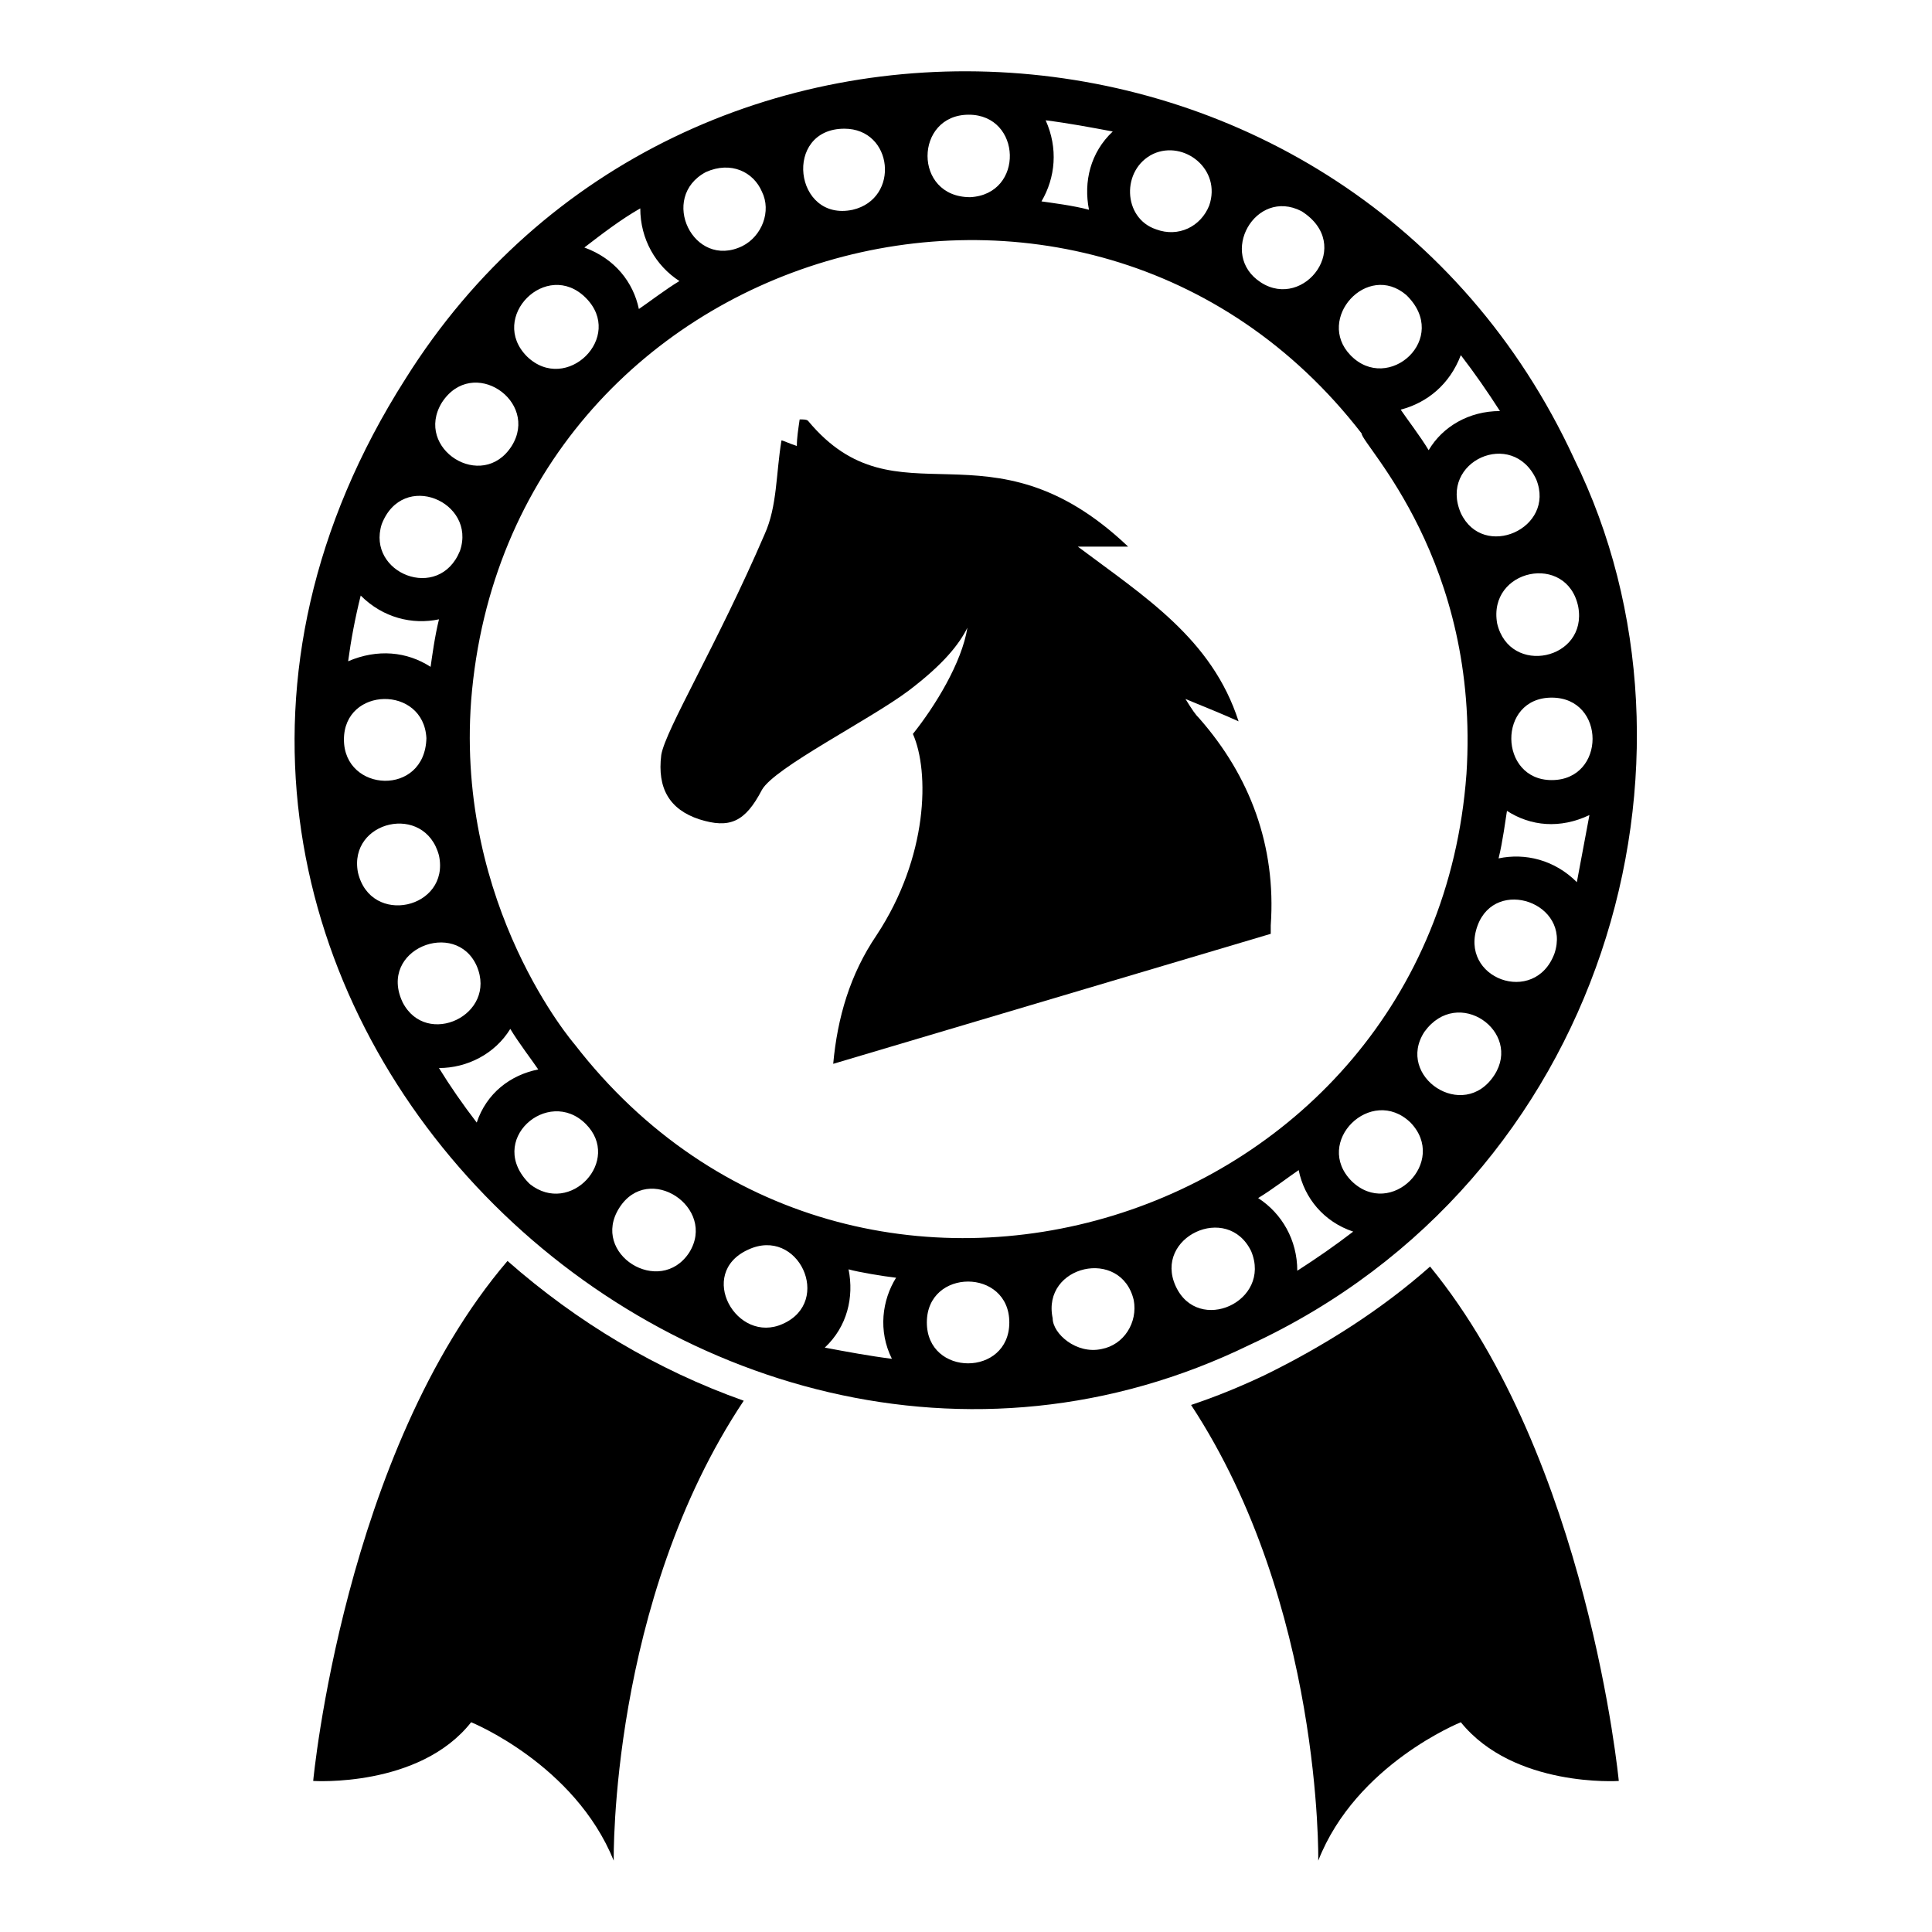 <?xml version="1.0" encoding="UTF-8"?>
<!-- Uploaded to: ICON Repo, www.svgrepo.com, Generator: ICON Repo Mixer Tools -->
<svg fill="#000000" width="800px" height="800px" version="1.1" viewBox="144 144 512 512" xmlns="http://www.w3.org/2000/svg">
 <g>
  <path d="m561.14 265.53c-58.902-127.44-236.35-138.18-309.7-21.117-100.02 157.07 75.57 328.22 223.75 255.98 94.465-43.715 125.21-155.22 85.945-234.86zm-5.93 85.203c-14.078 0-14.449-21.855 0-21.855 14.449-0.004 14.449 21.855 0 21.855zm7.039-45.938c2.594 14.078-18.152 18.523-21.484 4.445-2.594-14.445 18.523-18.891 21.484-4.445zm-11.113-33.711c5.188 12.965-14.078 21.484-20.004 8.891-5.926-13.707 13.707-22.598 20.004-8.891zm-18.523 78.164c-8.891 120.03-161.88 167.81-236.34 71.496 0 0-31.488-36.305-27.414-91.129 9.633-121.14 162.62-165.59 235.98-70.754 0 2.961 31.488 33.711 27.781 90.387zm-1.48-111.13c3.703 4.816 7.039 9.633 10.371 14.816-8.148 0-15.188 4.074-18.895 10.371-2.223-3.703-5.926-8.52-7.41-10.742 7.043-1.852 12.969-6.668 15.934-14.445zm-14.445-15.93c11.855 11.484-4.816 26.301-14.816 15.93-9.266-9.633 4.441-24.82 14.816-15.93zm-27.785-22.227c14.078 8.891 0.742 26.301-10.742 18.895-11.484-7.41-1.484-25.191 10.742-18.895zm-39.27-15.188c8.148-3.703 18.152 4.074 14.816 13.707-2.223 5.559-8.148 8.52-14.078 6.297-8.887-2.965-9.258-15.93-0.738-20.004zm-28.523-8.891c5.926 0.742 11.855 1.852 17.781 2.965-5.926 5.559-7.781 13.336-6.297 20.746-4.074-1.113-10.004-1.852-12.594-2.223 3.703-6.301 4.445-14.082 1.109-21.488zm-20.375-1.484c14.078 0 14.816 21.117 0.371 21.855-15.188 0.004-14.816-21.855-0.371-21.855zm-32.969 3.707c12.965 0 14.816 18.523 2.223 21.484-15.559 3.336-18.523-21.484-2.223-21.484zm-36.676 11.48c6.668-2.965 12.594 0 14.816 5.188 2.594 5.188 0 11.855-5.188 14.449-12.961 6.297-22.223-12.965-9.629-19.637zm-17.41 9.633c0 8.148 4.074 15.188 10.371 19.262-3.703 2.223-8.52 5.926-10.742 7.41-1.48-7.039-6.297-13.336-14.449-16.301 4.82-3.703 9.633-7.406 14.82-10.371zm-14.445 23.711c10.371 10.371-5.188 25.562-15.559 15.559-10.375-10.375 5.184-25.934 15.559-15.559zm-38.156 27.781c8.148-12.594 25.93-0.371 18.523 11.484-7.781 12.227-25.934 0.742-18.523-11.484zm-15.93 32.23c5.559-14.449 25.191-5.926 20.746 7.039-5.559 13.707-24.82 5.926-20.746-7.039zm-5.559 18.891c5.926 5.926 13.707 7.781 20.746 6.297-1.113 4.445-1.852 10.004-2.223 12.594-6.297-4.074-14.078-4.816-21.855-1.48 0.738-5.555 1.852-11.48 3.332-17.41zm-4.445 38.156c0-14.078 21.117-14.449 21.855-0.371-0.367 15.562-21.855 14.449-21.855 0.371zm3.707 35.195c-2.594-13.707 17.781-18.523 21.484-4.445 2.965 14.074-18.152 18.891-21.484 4.445zm11.852 34.449c-6.668-14.078 14.078-22.227 19.633-9.633 5.559 12.969-13.336 21.859-19.633 9.633zm19.633 31.859c-3.703-4.816-7.039-9.633-10.004-14.449 7.41 0 14.816-3.703 18.895-10.371 2.223 3.703 5.926 8.52 7.41 10.742-7.41 1.484-13.707 6.301-16.301 14.078zm14.078 16.301c-11.855-11.484 4.816-25.93 14.816-15.93 9.633 9.633-4.074 24.449-14.816 15.93zm42.23 18.152c-7.781 11.855-26.301 0.371-18.523-11.855 7.781-12.227 25.934 0 18.523 11.855zm24.82 18.891c-12.227 5.559-22.969-13.336-9.262-19.633 13.336-6.297 22.598 13.707 9.262 19.633zm28.895 9.262c-5.926-0.742-11.855-1.852-17.781-2.965 5.926-5.559 7.781-13.336 6.297-20.746 2.594 0.742 9.262 1.852 12.594 2.223-3.699 5.93-4.812 14.078-1.109 21.488zm9.262-9.633c0-14.449 21.855-14.449 21.855 0 0 14.449-21.855 14.449-21.855 0zm46.309 7.039c-6.668 1.48-12.965-4.074-12.965-8.148-2.965-14.078 18.152-18.895 21.484-4.816 1.109 5.926-2.594 11.855-8.52 12.965zm19.633-16.668c-5.926-12.965 13.707-22.227 20.004-9.262 5.555 13.336-14.078 22.227-20.004 9.262zm32.227-4.074c0-8.148-4.074-15.188-10.371-19.262 3.703-2.223 8.52-5.926 10.742-7.41 1.48 7.41 6.668 13.707 14.449 16.301-4.816 3.703-9.633 7.035-14.82 10.371zm14.449-23.711c-10.371-10.371 5.188-25.562 15.559-15.559 10.004 10.371-5.188 25.562-15.559 15.559zm37.785-28.152c-8.148 12.594-26.301 0.371-18.523-11.484 8.891-12.227 25.934 0 18.523 11.484zm15.93-32.23c-5.188 14.078-25.562 6.668-20.375-7.41 4.816-12.965 24.82-5.926 20.375 7.41zm5.926-18.891c-5.926-5.926-13.707-7.781-20.746-6.297 1.113-4.445 1.852-10.371 2.223-12.594 6.297 4.074 14.078 4.816 21.855 1.113-1.109 5.922-2.219 11.848-3.332 17.777z"/>
  <path d="m227 615.97s28.152 1.852 41.859-15.559c0 0 27.414 11.113 37.785 36.676 0 0-1.113-68.531 34.453-121.88-22.969-8.148-44.082-20.746-62.605-37.043-43.344 50.75-51.492 137.8-51.492 137.8z"/>
  <path d="m459.64 516.32c34.82 52.973 33.711 120.77 33.711 120.77 10.004-25.562 37.785-36.676 37.785-36.676 14.078 17.41 41.859 15.559 41.859 15.559s-8.148-85.203-50.012-136.32c-12.965 11.484-28.152 21.117-44.082 28.895-6.297 2.965-12.594 5.559-19.262 7.781z"/>
  <path d="m480.76 389.25v2.223l-115.95 34.453c1.113-12.227 4.445-23.707 11.484-34.082 13.707-20.746 14.078-43.344 9.633-53.344 5.926-7.41 12.965-18.895 14.449-28.152-2.223 4.445-6.297 9.633-15.559 16.672-10.371 7.781-35.562 20.375-38.898 26.301-4.445 8.52-8.52 10.371-16.672 7.781-7.781-2.594-11.113-8.148-10.004-17.039 1.113-6.668 14.816-29.266 27.414-58.531 3.336-7.41 2.965-15.93 4.445-24.82 0.371 0 1.852 0.742 4.074 1.48 0-2.223 0.371-4.445 0.742-7.039 1.113 0 1.852 0 2.223 0.371 23.707 28.523 47.789-1.852 84.832 33.34l-13.336-0.004c17.781 13.336 35.562 24.449 42.602 46.305-4.074-1.852-7.781-3.336-14.078-5.926 1.852 2.965 2.594 4.074 3.703 5.188 13.34 15.188 20.379 33.711 18.898 54.824z"/>
 </g>
</svg>